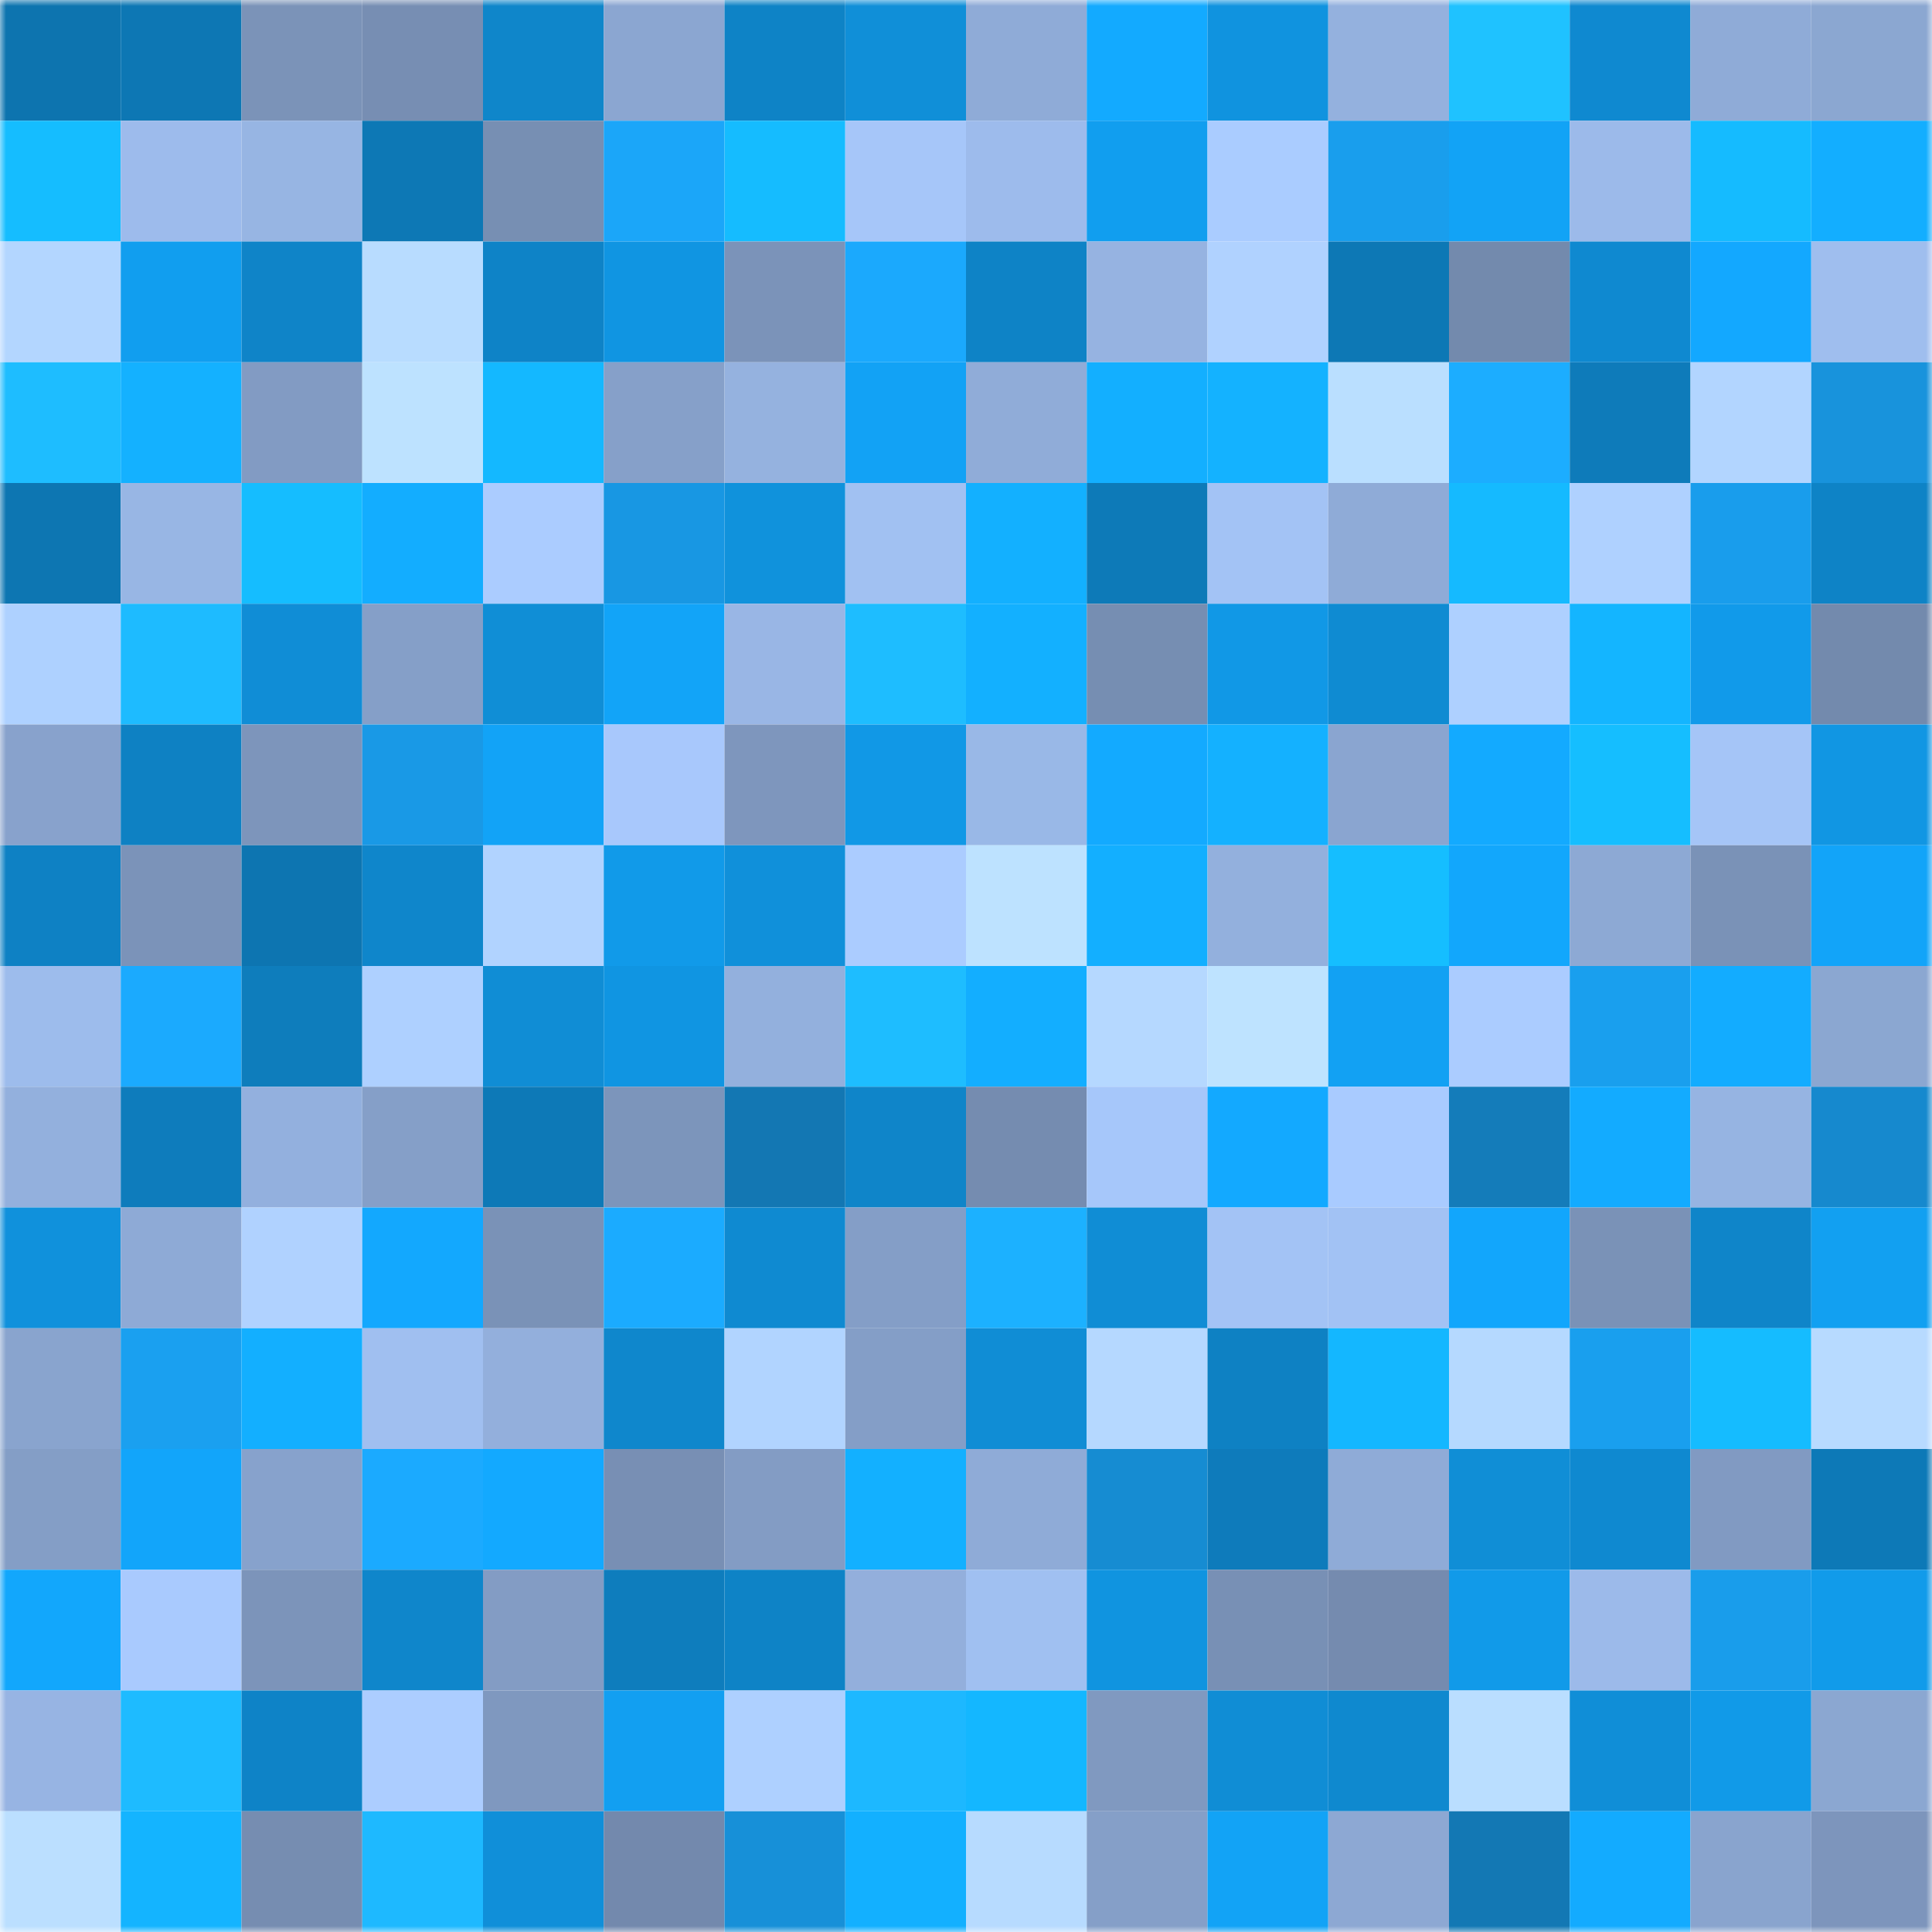 <svg viewBox="0 0 160 160" fill="none" role="img" xmlns="http://www.w3.org/2000/svg" width="240" height="240" name="ens%2Cgoto777.eth"><mask id="771484829" mask-type="alpha" maskUnits="userSpaceOnUse" x="0" y="0" width="160" height="160"><rect width="160" height="160" fill="#FFFFFF"></rect></mask><g mask="url(#771484829)"><rect x="0" y="0" width="10" height="10" fill="#0d74af"></rect><rect x="10" y="0" width="10" height="10" fill="#0d77b4"></rect><rect x="20" y="0" width="10" height="10" fill="#7b93b8"></rect><rect x="30" y="0" width="10" height="10" fill="#778eb3"></rect><rect x="40" y="0" width="10" height="10" fill="#0f86ca"></rect><rect x="50" y="0" width="10" height="10" fill="#8ba6d1"></rect><rect x="60" y="0" width="10" height="10" fill="#0e83c6"></rect><rect x="70" y="0" width="10" height="10" fill="#108fd8"></rect><rect x="80" y="0" width="10" height="10" fill="#8fabd7"></rect><rect x="90" y="0" width="10" height="10" fill="#13aaff"></rect><rect x="100" y="0" width="10" height="10" fill="#1093df"></rect><rect x="110" y="0" width="10" height="10" fill="#94b1de"></rect><rect x="120" y="0" width="10" height="10" fill="#1fc2ff"></rect><rect x="130" y="0" width="10" height="10" fill="#0f89d0"></rect><rect x="140" y="0" width="10" height="10" fill="#8fabd7"></rect><rect x="150" y="0" width="10" height="10" fill="#8ba7d1"></rect><rect x="0" y="10" width="10" height="10" fill="#15bdff"></rect><rect x="10" y="10" width="10" height="10" fill="#9dbbec"></rect><rect x="20" y="10" width="10" height="10" fill="#97b5e3"></rect><rect x="30" y="10" width="10" height="10" fill="#0d78b5"></rect><rect x="40" y="10" width="10" height="10" fill="#778fb3"></rect><rect x="50" y="10" width="10" height="10" fill="#1ba6f9"></rect><rect x="60" y="10" width="10" height="10" fill="#15bcff"></rect><rect x="70" y="10" width="10" height="10" fill="#a6c6f9"></rect><rect x="80" y="10" width="10" height="10" fill="#9dbbec"></rect><rect x="90" y="10" width="10" height="10" fill="#119eef"></rect><rect x="100" y="10" width="10" height="10" fill="#aaccff"></rect><rect x="110" y="10" width="10" height="10" fill="#199eed"></rect><rect x="120" y="10" width="10" height="10" fill="#12a3f6"></rect><rect x="130" y="10" width="10" height="10" fill="#9cbaea"></rect><rect x="140" y="10" width="10" height="10" fill="#15bbff"></rect><rect x="150" y="10" width="10" height="10" fill="#13aeff"></rect><rect x="0" y="20" width="10" height="10" fill="#b3d6ff"></rect><rect x="10" y="20" width="10" height="10" fill="#119eef"></rect><rect x="20" y="20" width="10" height="10" fill="#0f84c8"></rect><rect x="30" y="20" width="10" height="10" fill="#b8dcff"></rect><rect x="40" y="20" width="10" height="10" fill="#0e83c7"></rect><rect x="50" y="20" width="10" height="10" fill="#1095e2"></rect><rect x="60" y="20" width="10" height="10" fill="#7b93b9"></rect><rect x="70" y="20" width="10" height="10" fill="#1ba9fd"></rect><rect x="80" y="20" width="10" height="10" fill="#0e83c6"></rect><rect x="90" y="20" width="10" height="10" fill="#96b3e1"></rect><rect x="100" y="20" width="10" height="10" fill="#b0d2ff"></rect><rect x="110" y="20" width="10" height="10" fill="#0d78b5"></rect><rect x="120" y="20" width="10" height="10" fill="#738aad"></rect><rect x="130" y="20" width="10" height="10" fill="#0f89d0"></rect><rect x="140" y="20" width="10" height="10" fill="#13a8ff"></rect><rect x="150" y="20" width="10" height="10" fill="#9fbeee"></rect><rect x="0" y="30" width="10" height="10" fill="#1ebdff"></rect><rect x="10" y="30" width="10" height="10" fill="#14b1ff"></rect><rect x="20" y="30" width="10" height="10" fill="#829bc3"></rect><rect x="30" y="30" width="10" height="10" fill="#bde2ff"></rect><rect x="40" y="30" width="10" height="10" fill="#14b8ff"></rect><rect x="50" y="30" width="10" height="10" fill="#86a0c9"></rect><rect x="60" y="30" width="10" height="10" fill="#95b2df"></rect><rect x="70" y="30" width="10" height="10" fill="#12a2f5"></rect><rect x="80" y="30" width="10" height="10" fill="#90acd8"></rect><rect x="90" y="30" width="10" height="10" fill="#13afff"></rect><rect x="100" y="30" width="10" height="10" fill="#14b2ff"></rect><rect x="110" y="30" width="10" height="10" fill="#badfff"></rect><rect x="120" y="30" width="10" height="10" fill="#1cadff"></rect><rect x="130" y="30" width="10" height="10" fill="#0e7bba"></rect><rect x="140" y="30" width="10" height="10" fill="#b2d5ff"></rect><rect x="150" y="30" width="10" height="10" fill="#1893dc"></rect><rect x="0" y="40" width="10" height="10" fill="#0d76b2"></rect><rect x="10" y="40" width="10" height="10" fill="#98b6e4"></rect><rect x="20" y="40" width="10" height="10" fill="#15bdff"></rect><rect x="30" y="40" width="10" height="10" fill="#13adff"></rect><rect x="40" y="40" width="10" height="10" fill="#abccff"></rect><rect x="50" y="40" width="10" height="10" fill="#1897e3"></rect><rect x="60" y="40" width="10" height="10" fill="#1092dc"></rect><rect x="70" y="40" width="10" height="10" fill="#a1c1f2"></rect><rect x="80" y="40" width="10" height="10" fill="#13b0ff"></rect><rect x="90" y="40" width="10" height="10" fill="#0d7ab8"></rect><rect x="100" y="40" width="10" height="10" fill="#a3c3f5"></rect><rect x="110" y="40" width="10" height="10" fill="#8fabd7"></rect><rect x="120" y="40" width="10" height="10" fill="#15baff"></rect><rect x="130" y="40" width="10" height="10" fill="#afd1ff"></rect><rect x="140" y="40" width="10" height="10" fill="#199dec"></rect><rect x="150" y="40" width="10" height="10" fill="#0e83c6"></rect><rect x="0" y="50" width="10" height="10" fill="#aed1ff"></rect><rect x="10" y="50" width="10" height="10" fill="#1ebbff"></rect><rect x="20" y="50" width="10" height="10" fill="#108dd6"></rect><rect x="30" y="50" width="10" height="10" fill="#859fc8"></rect><rect x="40" y="50" width="10" height="10" fill="#108ed6"></rect><rect x="50" y="50" width="10" height="10" fill="#12a4f8"></rect><rect x="60" y="50" width="10" height="10" fill="#99b6e5"></rect><rect x="70" y="50" width="10" height="10" fill="#1ebdff"></rect><rect x="80" y="50" width="10" height="10" fill="#13b0ff"></rect><rect x="90" y="50" width="10" height="10" fill="#768eb2"></rect><rect x="100" y="50" width="10" height="10" fill="#1198e6"></rect><rect x="110" y="50" width="10" height="10" fill="#0f8bd2"></rect><rect x="120" y="50" width="10" height="10" fill="#aed0ff"></rect><rect x="130" y="50" width="10" height="10" fill="#14b5ff"></rect><rect x="140" y="50" width="10" height="10" fill="#119aea"></rect><rect x="150" y="50" width="10" height="10" fill="#738aad"></rect><rect x="0" y="60" width="10" height="10" fill="#88a2cc"></rect><rect x="10" y="60" width="10" height="10" fill="#0e81c3"></rect><rect x="20" y="60" width="10" height="10" fill="#7d95bb"></rect><rect x="30" y="60" width="10" height="10" fill="#1999e6"></rect><rect x="40" y="60" width="10" height="10" fill="#12a3f7"></rect><rect x="50" y="60" width="10" height="10" fill="#a8c8fc"></rect><rect x="60" y="60" width="10" height="10" fill="#7e96bd"></rect><rect x="70" y="60" width="10" height="10" fill="#1198e6"></rect><rect x="80" y="60" width="10" height="10" fill="#99b8e7"></rect><rect x="90" y="60" width="10" height="10" fill="#13aaff"></rect><rect x="100" y="60" width="10" height="10" fill="#14b1ff"></rect><rect x="110" y="60" width="10" height="10" fill="#8aa5d0"></rect><rect x="120" y="60" width="10" height="10" fill="#13aaff"></rect><rect x="130" y="60" width="10" height="10" fill="#15beff"></rect><rect x="140" y="60" width="10" height="10" fill="#a5c5f7"></rect><rect x="150" y="60" width="10" height="10" fill="#1196e3"></rect><rect x="0" y="70" width="10" height="10" fill="#0e81c4"></rect><rect x="10" y="70" width="10" height="10" fill="#7b93b9"></rect><rect x="20" y="70" width="10" height="10" fill="#0d75b1"></rect><rect x="30" y="70" width="10" height="10" fill="#0f86cb"></rect><rect x="40" y="70" width="10" height="10" fill="#b1d3ff"></rect><rect x="50" y="70" width="10" height="10" fill="#119ae9"></rect><rect x="60" y="70" width="10" height="10" fill="#1090da"></rect><rect x="70" y="70" width="10" height="10" fill="#abccff"></rect><rect x="80" y="70" width="10" height="10" fill="#bde2ff"></rect><rect x="90" y="70" width="10" height="10" fill="#13afff"></rect><rect x="100" y="70" width="10" height="10" fill="#93b0dd"></rect><rect x="110" y="70" width="10" height="10" fill="#15beff"></rect><rect x="120" y="70" width="10" height="10" fill="#12a7fc"></rect><rect x="130" y="70" width="10" height="10" fill="#8da9d4"></rect><rect x="140" y="70" width="10" height="10" fill="#7a92b7"></rect><rect x="150" y="70" width="10" height="10" fill="#12a4f9"></rect><rect x="0" y="80" width="10" height="10" fill="#9dbcec"></rect><rect x="10" y="80" width="10" height="10" fill="#1baafe"></rect><rect x="20" y="80" width="10" height="10" fill="#0e7dbc"></rect><rect x="30" y="80" width="10" height="10" fill="#aed0ff"></rect><rect x="40" y="80" width="10" height="10" fill="#108dd5"></rect><rect x="50" y="80" width="10" height="10" fill="#1095e2"></rect><rect x="60" y="80" width="10" height="10" fill="#93b0dd"></rect><rect x="70" y="80" width="10" height="10" fill="#1ebdff"></rect><rect x="80" y="80" width="10" height="10" fill="#13aeff"></rect><rect x="90" y="80" width="10" height="10" fill="#b5d8ff"></rect><rect x="100" y="80" width="10" height="10" fill="#bee3ff"></rect><rect x="110" y="80" width="10" height="10" fill="#12a1f3"></rect><rect x="120" y="80" width="10" height="10" fill="#abccff"></rect><rect x="130" y="80" width="10" height="10" fill="#199fee"></rect><rect x="140" y="80" width="10" height="10" fill="#13acff"></rect><rect x="150" y="80" width="10" height="10" fill="#8ba7d1"></rect><rect x="0" y="90" width="10" height="10" fill="#93b0dd"></rect><rect x="10" y="90" width="10" height="10" fill="#0e7cbc"></rect><rect x="20" y="90" width="10" height="10" fill="#93b0de"></rect><rect x="30" y="90" width="10" height="10" fill="#859fc8"></rect><rect x="40" y="90" width="10" height="10" fill="#0d79b7"></rect><rect x="50" y="90" width="10" height="10" fill="#7c95bb"></rect><rect x="60" y="90" width="10" height="10" fill="#1377b3"></rect><rect x="70" y="90" width="10" height="10" fill="#0f85c9"></rect><rect x="80" y="90" width="10" height="10" fill="#758cb0"></rect><rect x="90" y="90" width="10" height="10" fill="#a6c7fa"></rect><rect x="100" y="90" width="10" height="10" fill="#13a9ff"></rect><rect x="110" y="90" width="10" height="10" fill="#a9cbff"></rect><rect x="120" y="90" width="10" height="10" fill="#147cba"></rect><rect x="130" y="90" width="10" height="10" fill="#13abff"></rect><rect x="140" y="90" width="10" height="10" fill="#96b4e2"></rect><rect x="150" y="90" width="10" height="10" fill="#1689ce"></rect><rect x="0" y="100" width="10" height="10" fill="#1091dc"></rect><rect x="10" y="100" width="10" height="10" fill="#8eaad6"></rect><rect x="20" y="100" width="10" height="10" fill="#b0d2ff"></rect><rect x="30" y="100" width="10" height="10" fill="#13a8fe"></rect><rect x="40" y="100" width="10" height="10" fill="#7a92b7"></rect><rect x="50" y="100" width="10" height="10" fill="#1babff"></rect><rect x="60" y="100" width="10" height="10" fill="#0f8ad1"></rect><rect x="70" y="100" width="10" height="10" fill="#849ec7"></rect><rect x="80" y="100" width="10" height="10" fill="#1cb1ff"></rect><rect x="90" y="100" width="10" height="10" fill="#108dd5"></rect><rect x="100" y="100" width="10" height="10" fill="#a3c3f5"></rect><rect x="110" y="100" width="10" height="10" fill="#a2c2f4"></rect><rect x="120" y="100" width="10" height="10" fill="#12a6fc"></rect><rect x="130" y="100" width="10" height="10" fill="#7a92b7"></rect><rect x="140" y="100" width="10" height="10" fill="#0f85c9"></rect><rect x="150" y="100" width="10" height="10" fill="#12a0f1"></rect><rect x="0" y="110" width="10" height="10" fill="#89a4ce"></rect><rect x="10" y="110" width="10" height="10" fill="#1aa0f0"></rect><rect x="20" y="110" width="10" height="10" fill="#13afff"></rect><rect x="30" y="110" width="10" height="10" fill="#a0bff0"></rect><rect x="40" y="110" width="10" height="10" fill="#93afdc"></rect><rect x="50" y="110" width="10" height="10" fill="#0f87cc"></rect><rect x="60" y="110" width="10" height="10" fill="#b1d4ff"></rect><rect x="70" y="110" width="10" height="10" fill="#849ec7"></rect><rect x="80" y="110" width="10" height="10" fill="#108dd5"></rect><rect x="90" y="110" width="10" height="10" fill="#b5d8ff"></rect><rect x="100" y="110" width="10" height="10" fill="#0e81c3"></rect><rect x="110" y="110" width="10" height="10" fill="#14b7ff"></rect><rect x="120" y="110" width="10" height="10" fill="#b5d9ff"></rect><rect x="130" y="110" width="10" height="10" fill="#199fee"></rect><rect x="140" y="110" width="10" height="10" fill="#15bcff"></rect><rect x="150" y="110" width="10" height="10" fill="#b7daff"></rect><rect x="0" y="120" width="10" height="10" fill="#849ec6"></rect><rect x="10" y="120" width="10" height="10" fill="#12a5fa"></rect><rect x="20" y="120" width="10" height="10" fill="#87a2cc"></rect><rect x="30" y="120" width="10" height="10" fill="#1baaff"></rect><rect x="40" y="120" width="10" height="10" fill="#13a9ff"></rect><rect x="50" y="120" width="10" height="10" fill="#788fb4"></rect><rect x="60" y="120" width="10" height="10" fill="#839cc4"></rect><rect x="70" y="120" width="10" height="10" fill="#13b0ff"></rect><rect x="80" y="120" width="10" height="10" fill="#8fabd7"></rect><rect x="90" y="120" width="10" height="10" fill="#168cd2"></rect><rect x="100" y="120" width="10" height="10" fill="#0e7bbb"></rect><rect x="110" y="120" width="10" height="10" fill="#8fabd7"></rect><rect x="120" y="120" width="10" height="10" fill="#108ed6"></rect><rect x="130" y="120" width="10" height="10" fill="#0f89d0"></rect><rect x="140" y="120" width="10" height="10" fill="#819ac2"></rect><rect x="150" y="120" width="10" height="10" fill="#0d79b7"></rect><rect x="0" y="130" width="10" height="10" fill="#12a7fc"></rect><rect x="10" y="130" width="10" height="10" fill="#a9cafe"></rect><rect x="20" y="130" width="10" height="10" fill="#7c94ba"></rect><rect x="30" y="130" width="10" height="10" fill="#0f86cb"></rect><rect x="40" y="130" width="10" height="10" fill="#839cc4"></rect><rect x="50" y="130" width="10" height="10" fill="#0e7dbd"></rect><rect x="60" y="130" width="10" height="10" fill="#0e83c6"></rect><rect x="70" y="130" width="10" height="10" fill="#93afdc"></rect><rect x="80" y="130" width="10" height="10" fill="#a0c0f1"></rect><rect x="90" y="130" width="10" height="10" fill="#1094e0"></rect><rect x="100" y="130" width="10" height="10" fill="#7890b5"></rect><rect x="110" y="130" width="10" height="10" fill="#758baf"></rect><rect x="120" y="130" width="10" height="10" fill="#119ae9"></rect><rect x="130" y="130" width="10" height="10" fill="#9cbaea"></rect><rect x="140" y="130" width="10" height="10" fill="#199deb"></rect><rect x="150" y="130" width="10" height="10" fill="#119bea"></rect><rect x="0" y="140" width="10" height="10" fill="#97b4e3"></rect><rect x="10" y="140" width="10" height="10" fill="#1ebbff"></rect><rect x="20" y="140" width="10" height="10" fill="#0e83c7"></rect><rect x="30" y="140" width="10" height="10" fill="#accdff"></rect><rect x="40" y="140" width="10" height="10" fill="#7f98bf"></rect><rect x="50" y="140" width="10" height="10" fill="#129ff1"></rect><rect x="60" y="140" width="10" height="10" fill="#aed0ff"></rect><rect x="70" y="140" width="10" height="10" fill="#1db8ff"></rect><rect x="80" y="140" width="10" height="10" fill="#14b7ff"></rect><rect x="90" y="140" width="10" height="10" fill="#8099c0"></rect><rect x="100" y="140" width="10" height="10" fill="#108dd5"></rect><rect x="110" y="140" width="10" height="10" fill="#0f89cf"></rect><rect x="120" y="140" width="10" height="10" fill="#badeff"></rect><rect x="130" y="140" width="10" height="10" fill="#108ed7"></rect><rect x="140" y="140" width="10" height="10" fill="#119ae8"></rect><rect x="150" y="140" width="10" height="10" fill="#8ba7d1"></rect><rect x="0" y="150" width="10" height="10" fill="#bbdfff"></rect><rect x="10" y="150" width="10" height="10" fill="#14b4ff"></rect><rect x="20" y="150" width="10" height="10" fill="#768db1"></rect><rect x="30" y="150" width="10" height="10" fill="#1eb9ff"></rect><rect x="40" y="150" width="10" height="10" fill="#108fd9"></rect><rect x="50" y="150" width="10" height="10" fill="#7389ad"></rect><rect x="60" y="150" width="10" height="10" fill="#1790d8"></rect><rect x="70" y="150" width="10" height="10" fill="#13b0ff"></rect><rect x="80" y="150" width="10" height="10" fill="#b7dbff"></rect><rect x="90" y="150" width="10" height="10" fill="#859fc8"></rect><rect x="100" y="150" width="10" height="10" fill="#12a3f6"></rect><rect x="110" y="150" width="10" height="10" fill="#8da8d3"></rect><rect x="120" y="150" width="10" height="10" fill="#1378b4"></rect><rect x="130" y="150" width="10" height="10" fill="#13abff"></rect><rect x="140" y="150" width="10" height="10" fill="#89a4ce"></rect><rect x="150" y="150" width="10" height="10" fill="#7d95bc"></rect></g></svg>